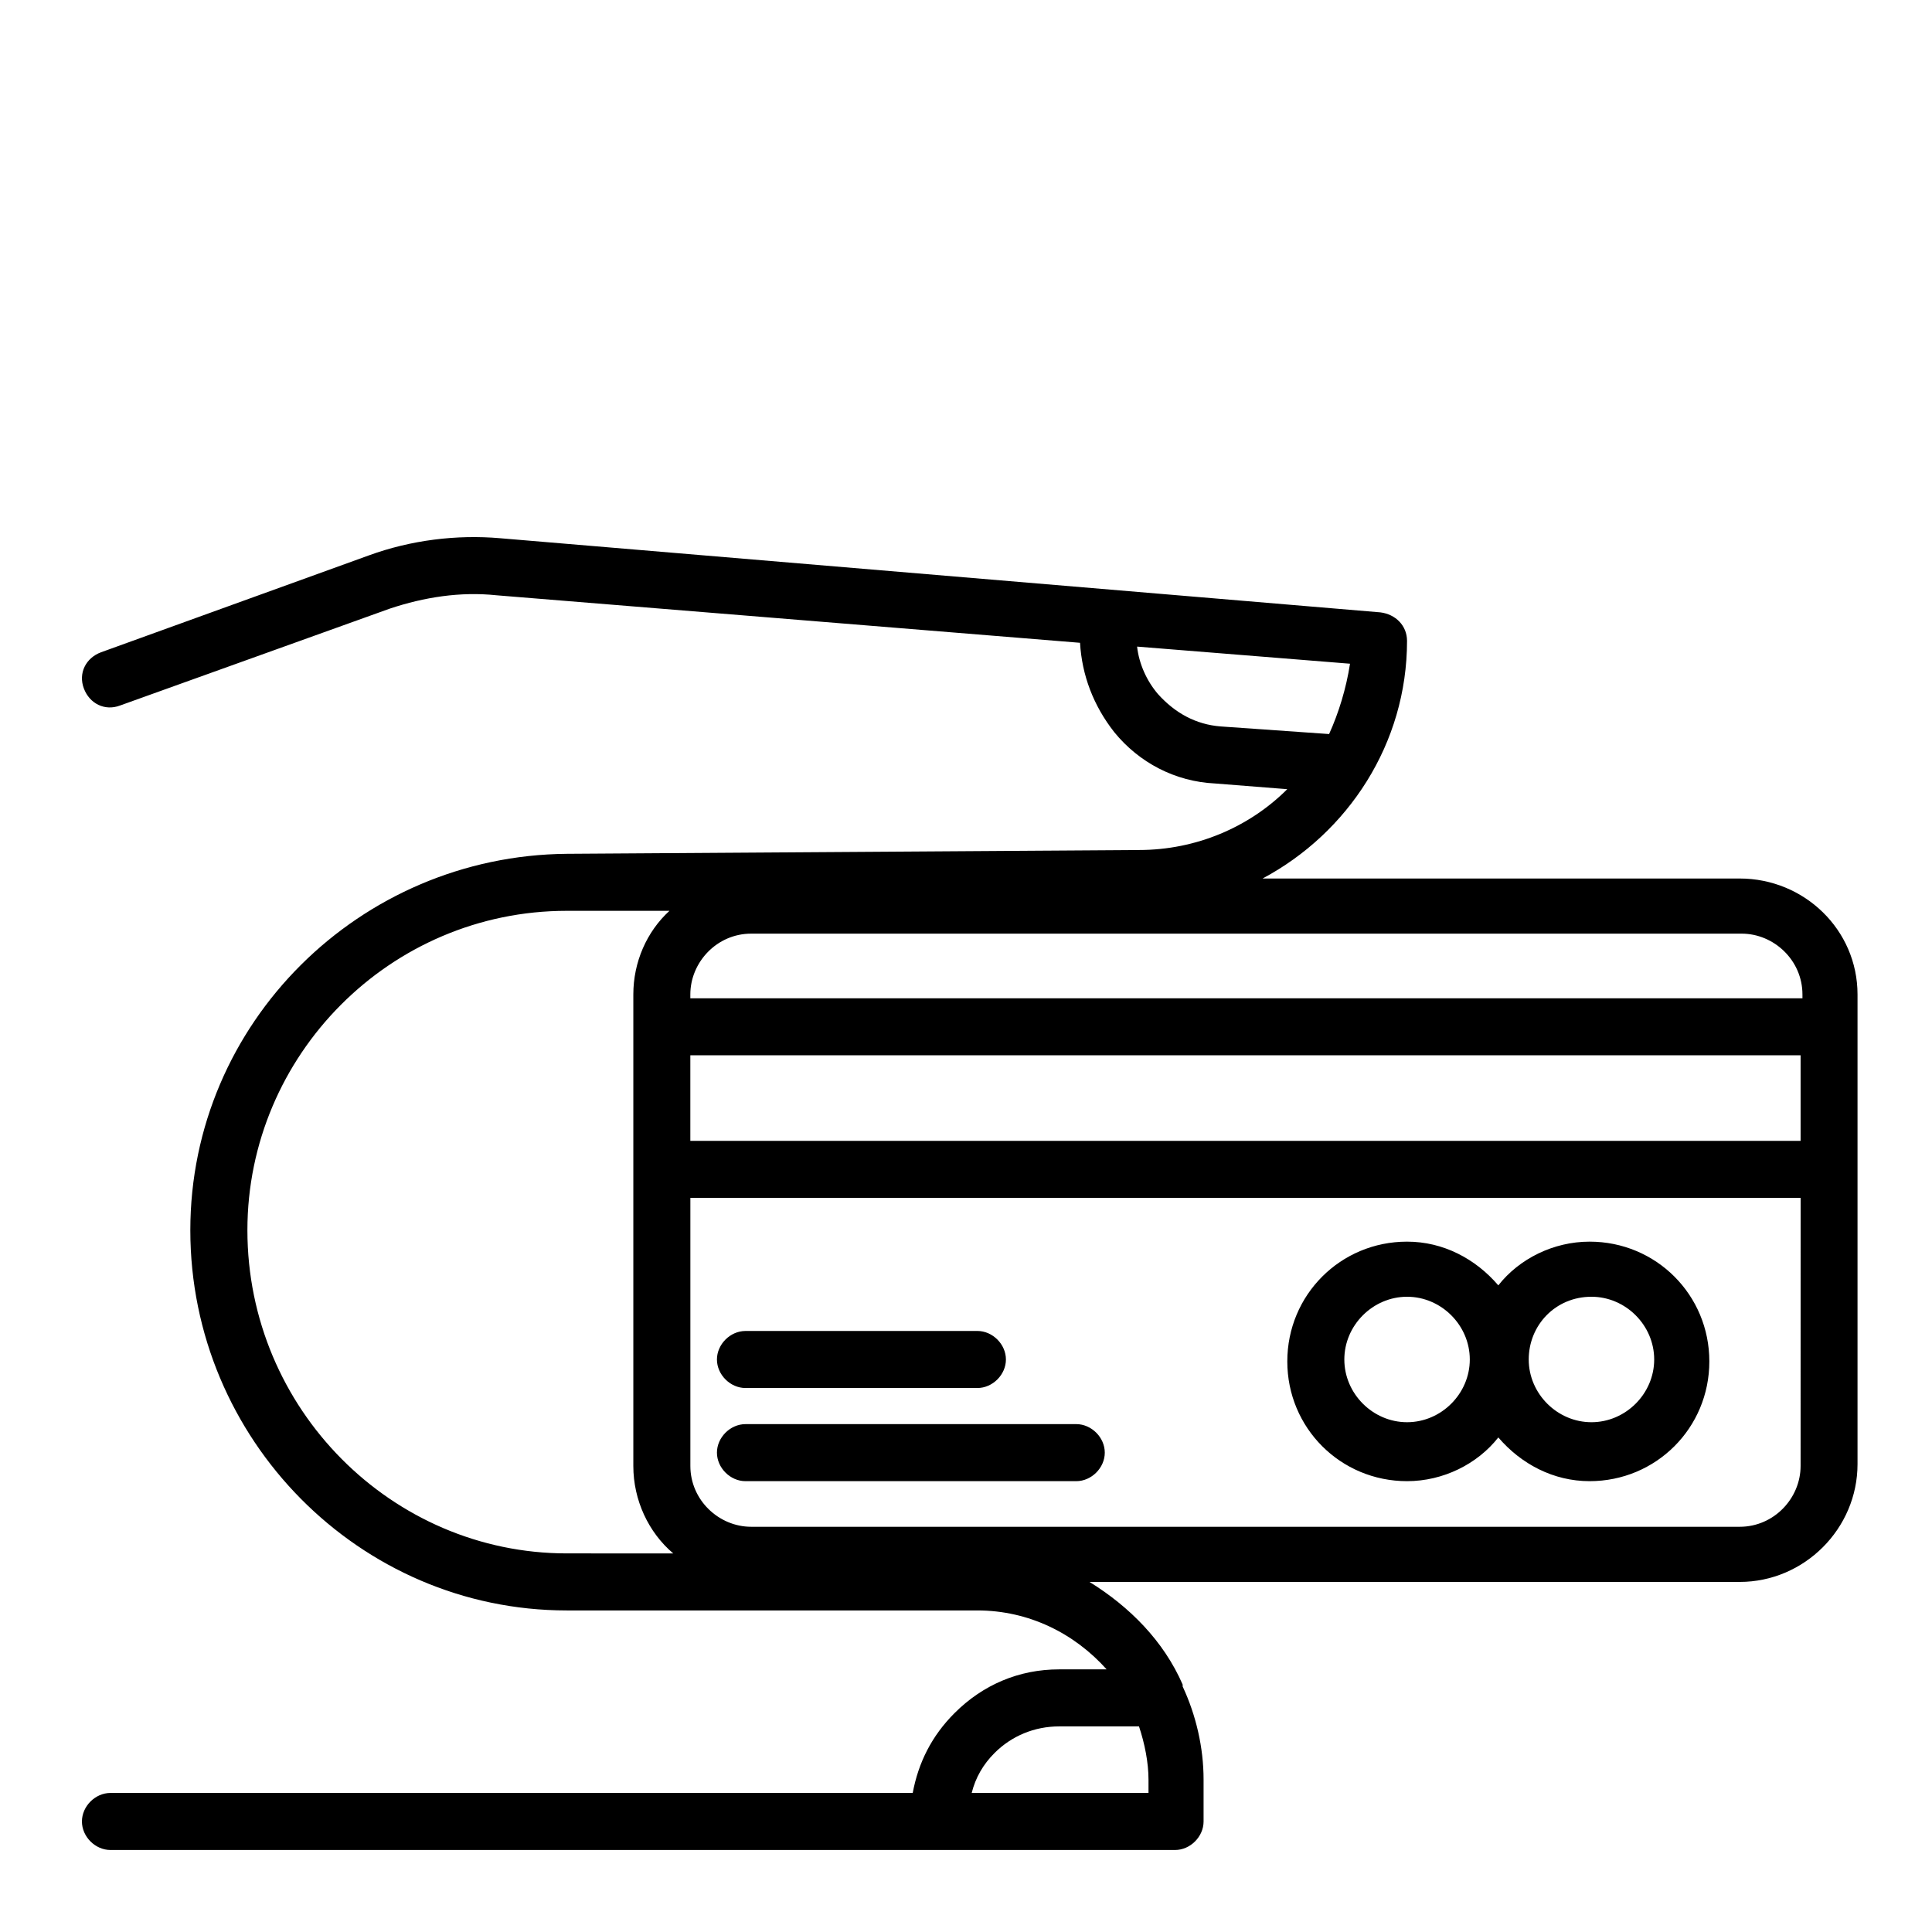 <?xml version="1.0" encoding="UTF-8"?>
<!-- The Best Svg Icon site in the world: iconSvg.co, Visit us! https://iconsvg.co -->
<svg fill="#000000" width="800px" height="800px" version="1.1" viewBox="144 144 512 512" xmlns="http://www.w3.org/2000/svg">
 <path d="m605.05 376.82h-126.46c22.672-12.09 38.289-35.77 38.289-62.977 0-4.031-3.023-7.055-7.055-7.559l-233.27-19.648c-11.586-1.008-23.68 0.504-34.762 4.535l-71.035 25.695c-4.031 1.512-6.047 5.543-4.535 9.574s5.543 6.047 9.574 4.535l71.539-25.695c9.07-3.023 18.641-4.535 28.215-3.527l154.67 12.594c0.504 8.566 3.527 16.625 9.07 23.68 6.551 8.062 16.121 13.098 26.703 13.602l19.145 1.512c-10.078 10.078-24.184 16.121-39.297 16.121l-151.65 1.008c-54.914 0.504-99.754 44.84-99.754 99.754 0 55.418 44.84 100.76 99.754 100.76h108.82c13.602 0 25.695 6.047 34.258 15.617h-12.594c-10.578 0-20.152 4.031-27.711 11.586-6.047 6.047-9.574 13.098-11.082 21.16l-212.61 0.004c-4.031 0-7.559 3.527-7.559 7.559s3.527 7.559 7.559 7.559h282.13c4.031 0 7.559-3.527 7.559-7.559v-11.082c0-8.566-2.016-17.129-5.543-24.688v-0.504c-5.039-11.586-14.105-20.656-24.688-27.207h172.3c17.129 0 31.234-14.105 31.234-31.234v-124.45c0-17.129-14.105-30.73-31.234-30.73zm-137.54-40.305c-6.551-0.504-12.09-3.527-16.625-8.566-3.023-3.527-5.039-8.062-5.543-12.594l56.426 4.535c-1.008 6.551-3.023 13.098-5.543 18.641zm-21.664 265c1.512 4.535 2.519 9.574 2.519 14.105v3.527h-46.855c1.008-4.031 3.023-7.559 6.047-10.578 4.535-4.535 10.578-7.055 17.129-7.055zm-151.64-45.848c-46.352 0-84.641-38.289-84.641-85.648 0-46.352 37.785-84.641 84.641-84.641h27.207c-6.047 5.543-9.574 13.602-9.574 22.168v124.95c0 9.07 4.031 17.633 10.578 23.176zm326.97-23.176c0 8.566-7.055 16.121-16.121 16.121h-261.98c-8.566 0-16.121-7.055-16.121-16.121v-71.035h294.23zm0-86.152h-294.23v-22.672h294.23zm0-37.785h-294.23v-1.008c0-8.566 7.055-16.121 16.121-16.121h262.48c8.566 0 16.121 7.055 16.121 16.121l0.004 1.008zm-279.62 127.97h87.664c4.031 0 7.559-3.527 7.559-7.559s-3.527-7.559-7.559-7.559l-87.664 0.004c-4.031 0-7.559 3.527-7.559 7.559 0.004 4.027 3.531 7.555 7.559 7.555zm175.33 0c9.574 0 18.641-4.535 24.184-11.586 6.047 7.055 14.609 11.586 24.184 11.586 17.633 0 31.738-14.105 31.738-31.738 0-17.633-14.105-31.738-31.738-31.738-9.574 0-18.641 4.535-24.184 11.586-6.047-7.055-14.609-11.586-24.184-11.586-17.633 0-31.738 14.105-31.738 31.738-0.004 17.633 14.105 31.738 31.738 31.738zm48.867-48.871c9.07 0 16.625 7.559 16.625 16.625 0 9.07-7.559 16.625-16.625 16.625-9.07 0-16.625-7.559-16.625-16.625s7.055-16.625 16.625-16.625zm-48.867 0c9.07 0 16.625 7.559 16.625 16.625 0 9.07-7.559 16.625-16.625 16.625-9.07 0-16.625-7.559-16.625-16.625s7.555-16.625 16.625-16.625zm-175.33 24.184h61.465c4.031 0 7.559-3.527 7.559-7.559s-3.527-7.559-7.559-7.559l-61.465 0.004c-4.031 0-7.559 3.527-7.559 7.559 0.004 4.027 3.531 7.555 7.559 7.555z"/>
</svg>